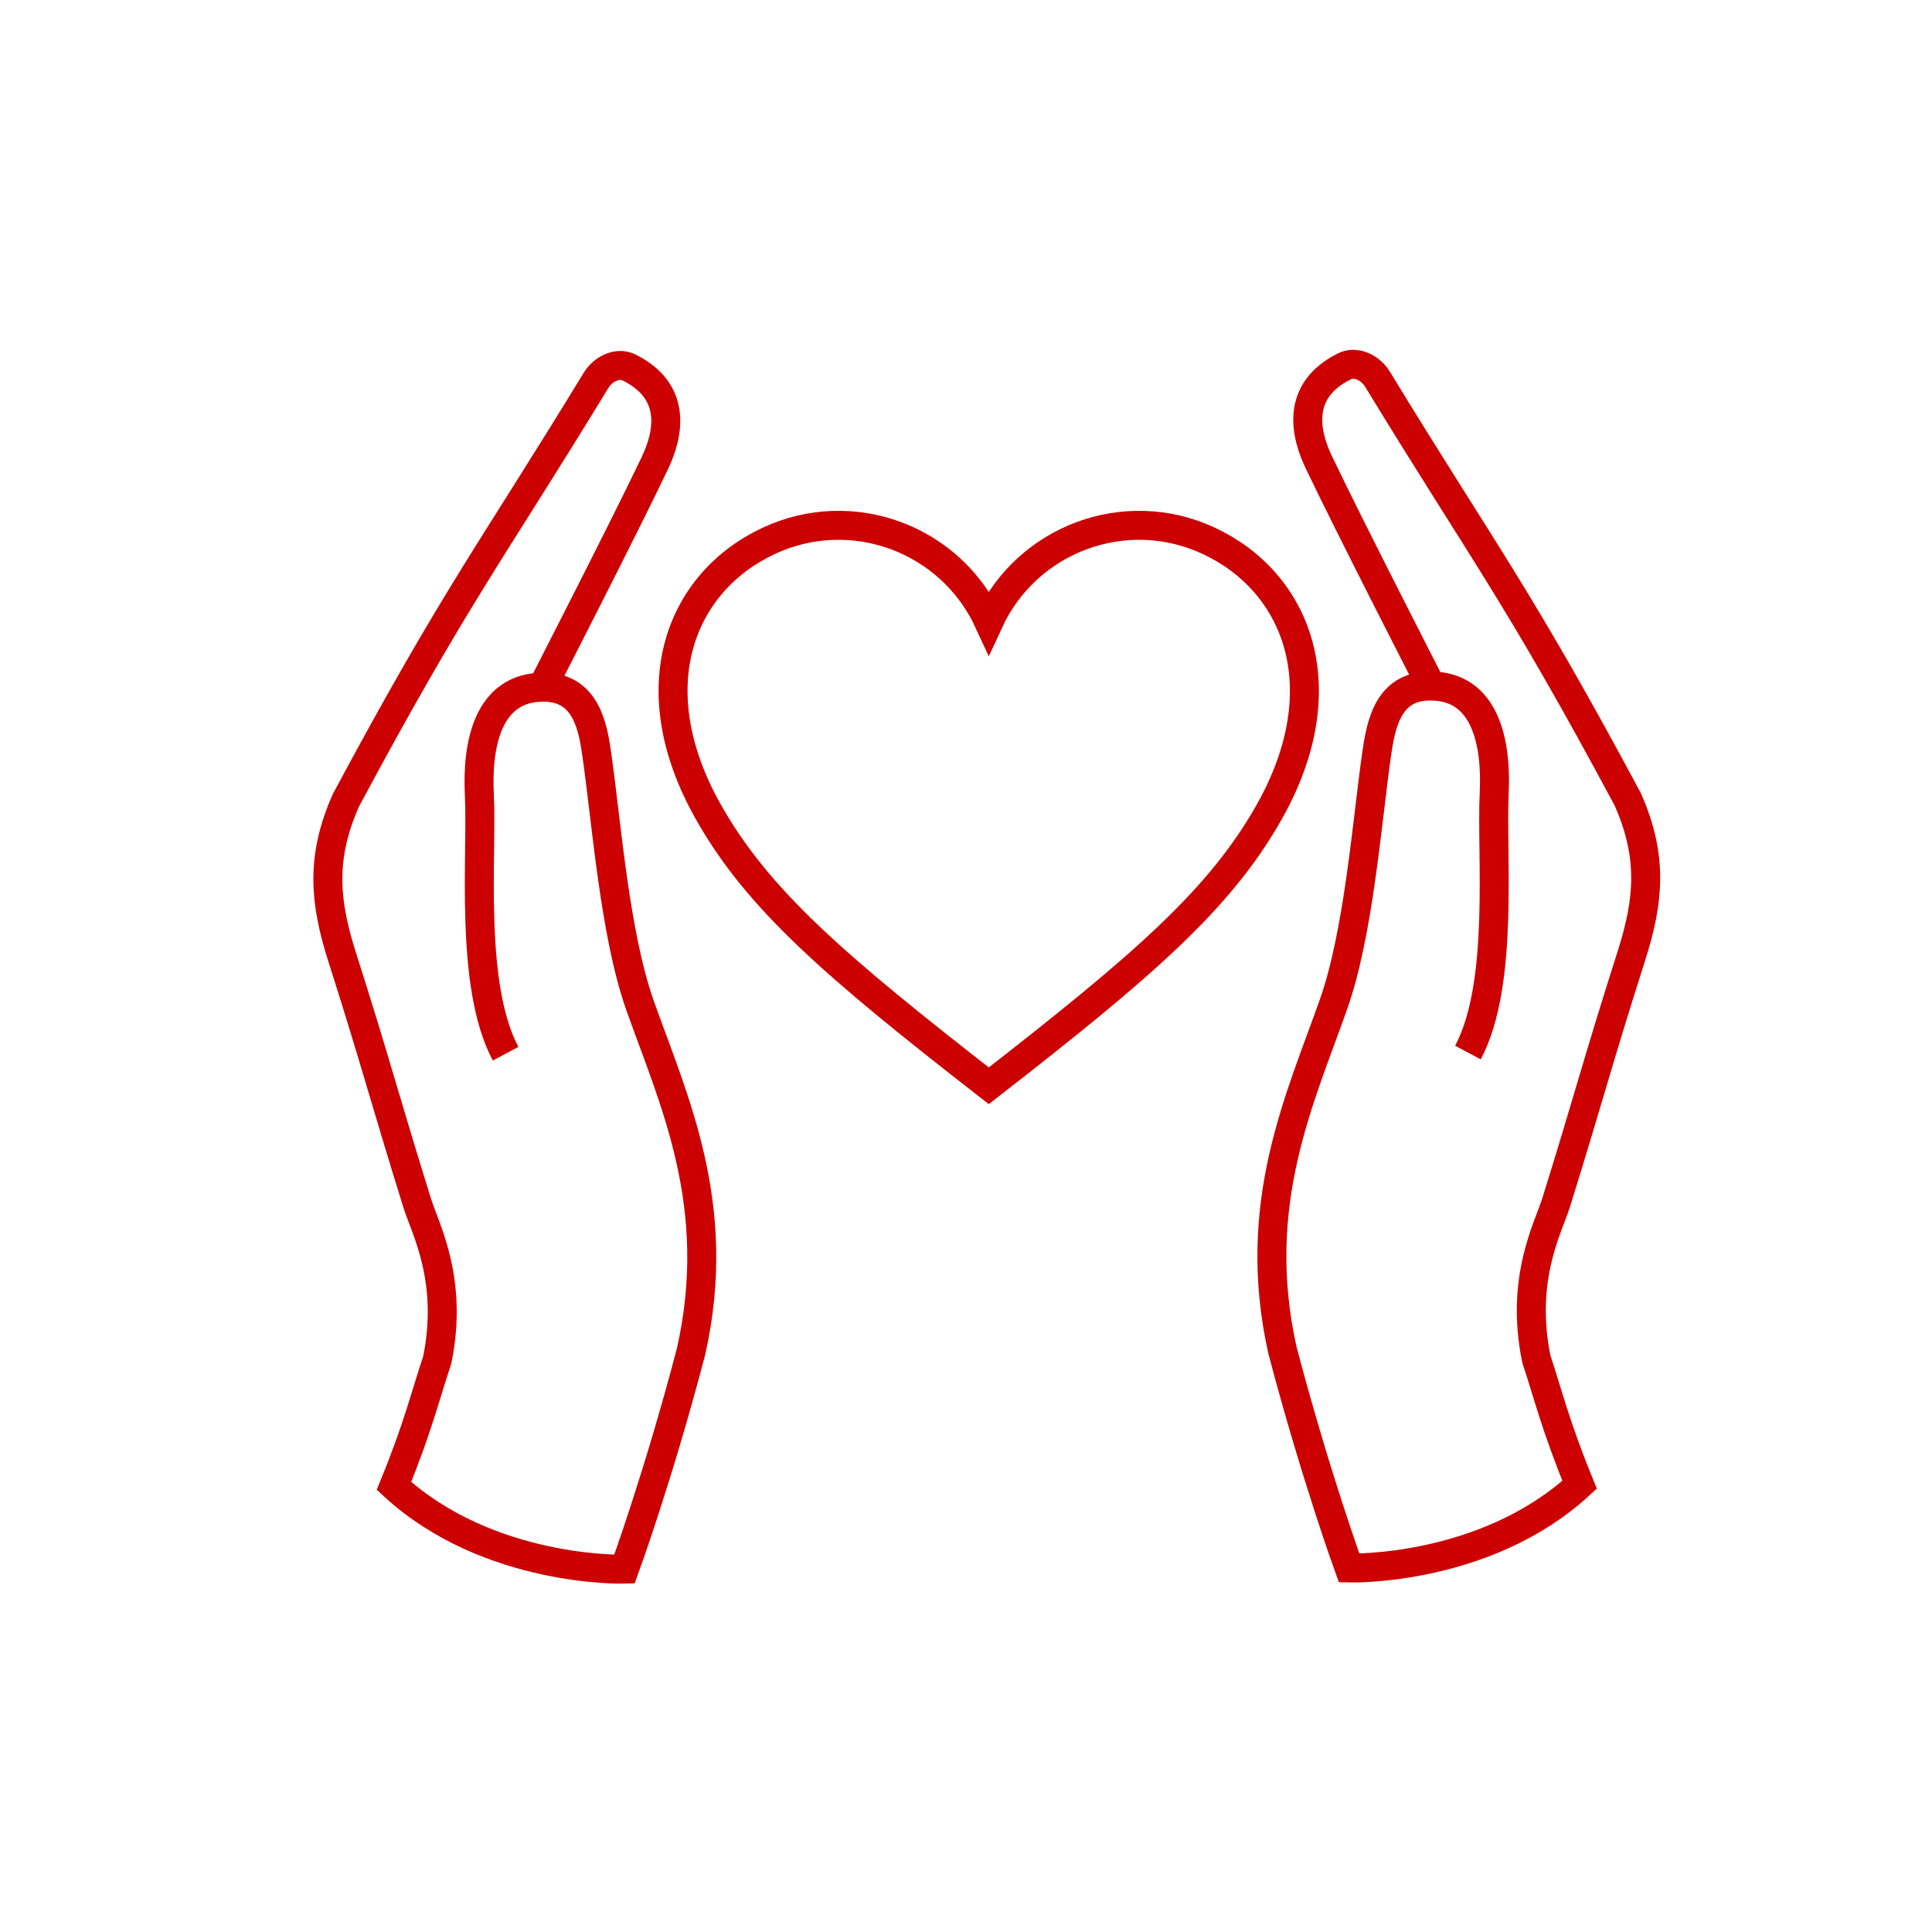 <?xml version="1.0" encoding="UTF-8"?>
<svg id="Layer_1" xmlns="http://www.w3.org/2000/svg" viewBox="0 0 100 100">
  <defs>
    <style>
<![CDATA[

      .cls-1, .cls-2 {
        fill: none;
        stroke: #c00;
        stroke-miterlimit: 10;
        stroke-width: 1.5px;
      }

      .cls-2 {
        stroke-linecap: round;
      }
    
//]]>//
</style>
  </defs>
  <path class="cls-1" d="m75.98,54.48c1.9-3.57,1.2-10.28,1.36-13.45.12-2.46-.39-5.59-3.39-5.52-2.13.04-2.48,2.03-2.7,3.55-.5,3.54-.93,9.24-2.22,12.9-1.74,4.94-4.34,10.37-2.65,17.93,1.7,6.46,3.45,11.27,3.45,11.27,0,0,7.03.2,11.93-4.31-1.27-3.11-1.64-4.71-2.24-6.51-.85-4.16.62-6.8,1.03-8.11,1.7-5.46,2.15-7.3,3.88-12.72.91-2.85,1.15-5.14-.18-8.14-5.69-10.62-7.51-12.82-12.95-21.74-.35-.58-1.1-.97-1.71-.67-2.58,1.28-2,3.56-1.33,4.96,1.53,3.22,5.77,11.49,5.77,11.49"></path>
  <path class="cls-1" d="m28.12,35.47s4.24-8.27,5.77-11.49c.67-1.4,1.25-3.68-1.33-4.96-.61-.3-1.36.09-1.71.67-5.44,8.92-7.26,11.12-12.95,21.74-1.33,3.01-1.09,5.29-.18,8.14,1.73,5.43,2.18,7.26,3.88,12.72.41,1.31,1.88,3.96,1.03,8.11-.61,1.8-.97,3.41-2.24,6.51,4.91,4.51,11.93,4.31,11.93,4.31,0,0,1.76-4.81,3.45-11.27,1.7-7.56-.9-12.99-2.65-17.93-1.29-3.66-1.72-9.36-2.22-12.9-.21-1.52-.57-3.51-2.7-3.55-3-.06-3.51,3.06-3.39,5.52.16,3.18-.54,9.88,1.36,13.45"></path>
  <path class="cls-2" d="m51.18,56.2c7.94-6.18,11.96-9.63,14.53-14.2,3.61-6.43,1.42-11.88-3.15-14.01-4.29-2-9.39-.12-11.38,4.19-1.99-4.31-7.08-6.19-11.38-4.19-4.58,2.13-6.77,7.58-3.15,14.01,2.57,4.57,6.59,8.02,14.53,14.2Z"></path>
</svg>